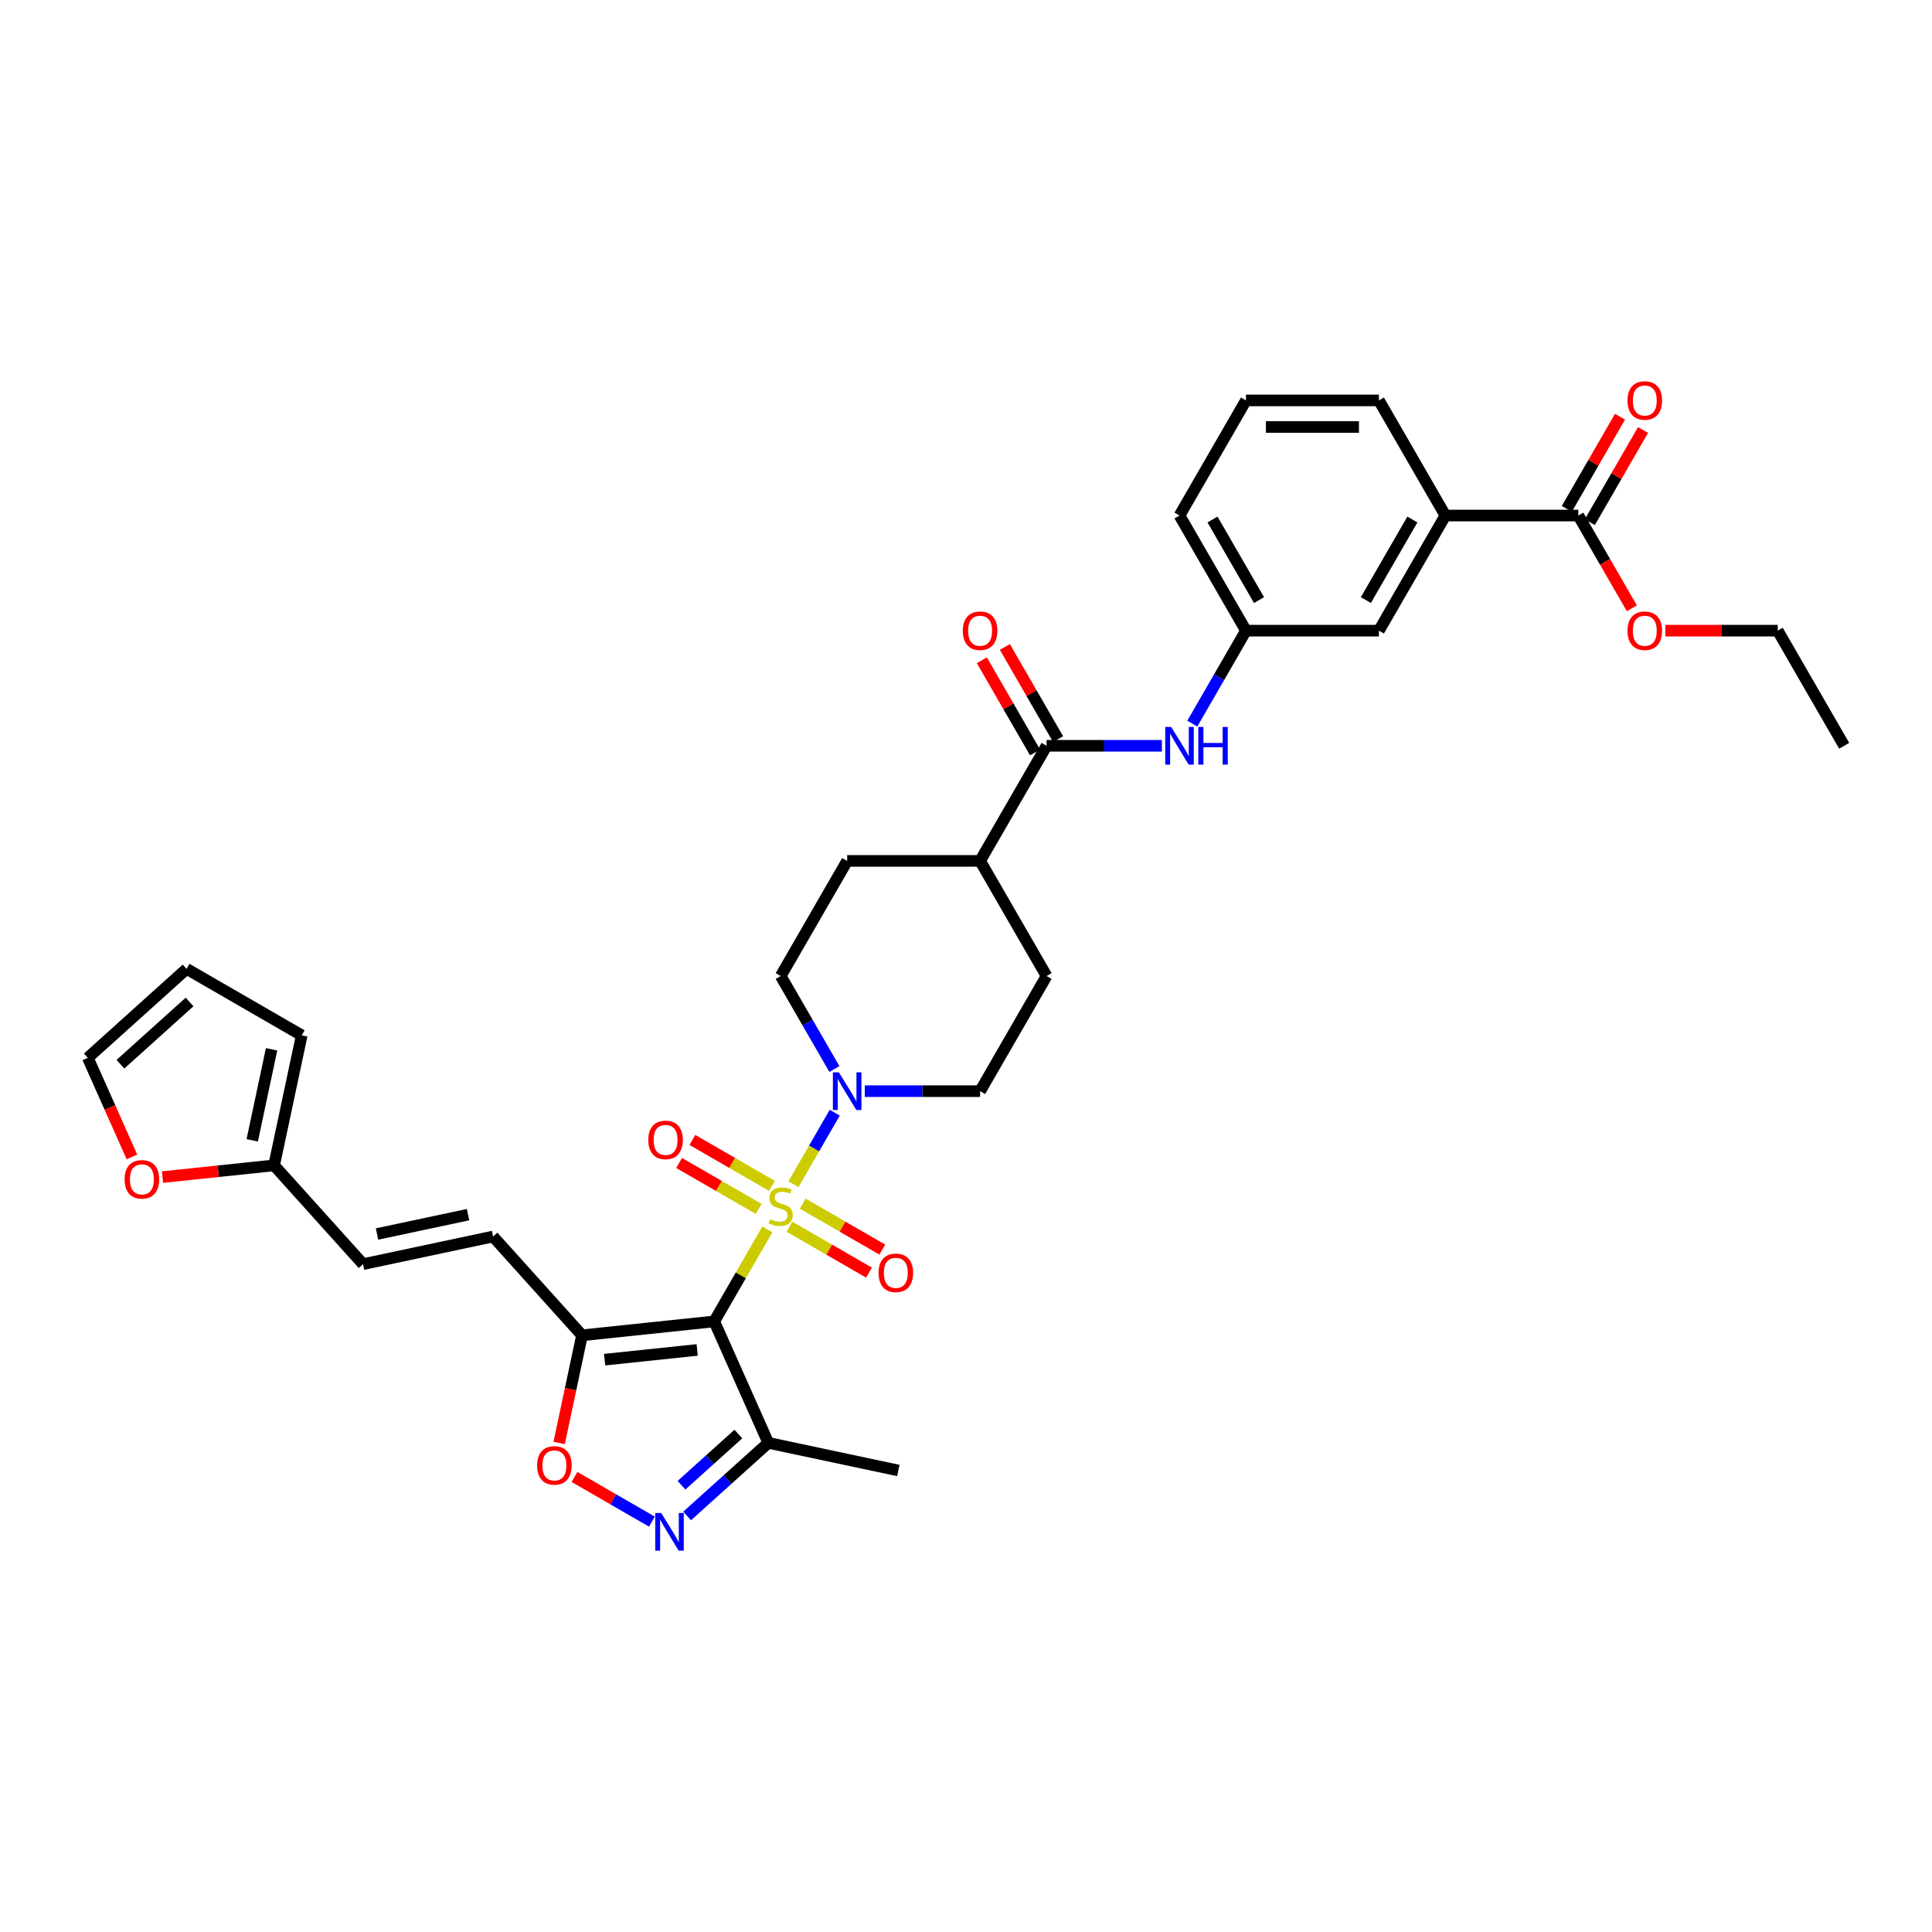 <?xml version='1.0' encoding='iso-8859-1'?>
<svg version='1.1' baseProfile='full'
              xmlns='http://www.w3.org/2000/svg'
                      xmlns:rdkit='http://www.rdkit.org/xml'
                      xmlns:xlink='http://www.w3.org/1999/xlink'
                  xml:space='preserve'
width='1000px' height='1000px' viewBox='0 0 1000 1000'>
<!-- END OF HEADER -->
<rect style='opacity:1.0;fill:#FFFFFF;stroke:none' width='1000' height='1000' x='0' y='0'> </rect>
<path class='bond-0' d='M 397.185,636.33 L 383.436,660.145' style='fill:none;fill-rule:evenodd;stroke:#CCCC00;stroke-width:6px;stroke-linecap:butt;stroke-linejoin:miter;stroke-opacity:1' />
<path class='bond-0' d='M 383.436,660.145 L 369.686,683.96' style='fill:none;fill-rule:evenodd;stroke:#000000;stroke-width:6px;stroke-linecap:butt;stroke-linejoin:miter;stroke-opacity:1' />
<path class='bond-2' d='M 410.692,612.936 L 421.379,594.426' style='fill:none;fill-rule:evenodd;stroke:#CCCC00;stroke-width:6px;stroke-linecap:butt;stroke-linejoin:miter;stroke-opacity:1' />
<path class='bond-2' d='M 421.379,594.426 L 432.065,575.916' style='fill:none;fill-rule:evenodd;stroke:#0000FF;stroke-width:6px;stroke-linecap:butt;stroke-linejoin:miter;stroke-opacity:1' />
<path class='bond-10' d='M 408.617,634.93 L 429.21,646.82' style='fill:none;fill-rule:evenodd;stroke:#CCCC00;stroke-width:6px;stroke-linecap:butt;stroke-linejoin:miter;stroke-opacity:1' />
<path class='bond-10' d='M 429.21,646.82 L 449.803,658.709' style='fill:none;fill-rule:evenodd;stroke:#FF0000;stroke-width:6px;stroke-linecap:butt;stroke-linejoin:miter;stroke-opacity:1' />
<path class='bond-10' d='M 415.498,623.013 L 436.091,634.902' style='fill:none;fill-rule:evenodd;stroke:#CCCC00;stroke-width:6px;stroke-linecap:butt;stroke-linejoin:miter;stroke-opacity:1' />
<path class='bond-10' d='M 436.091,634.902 L 456.683,646.791' style='fill:none;fill-rule:evenodd;stroke:#FF0000;stroke-width:6px;stroke-linecap:butt;stroke-linejoin:miter;stroke-opacity:1' />
<path class='bond-11' d='M 399.562,613.812 L 378.969,601.923' style='fill:none;fill-rule:evenodd;stroke:#CCCC00;stroke-width:6px;stroke-linecap:butt;stroke-linejoin:miter;stroke-opacity:1' />
<path class='bond-11' d='M 378.969,601.923 L 358.376,590.034' style='fill:none;fill-rule:evenodd;stroke:#FF0000;stroke-width:6px;stroke-linecap:butt;stroke-linejoin:miter;stroke-opacity:1' />
<path class='bond-11' d='M 392.681,625.73 L 372.089,613.841' style='fill:none;fill-rule:evenodd;stroke:#CCCC00;stroke-width:6px;stroke-linecap:butt;stroke-linejoin:miter;stroke-opacity:1' />
<path class='bond-11' d='M 372.089,613.841 L 351.496,601.951' style='fill:none;fill-rule:evenodd;stroke:#FF0000;stroke-width:6px;stroke-linecap:butt;stroke-linejoin:miter;stroke-opacity:1' />
<path class='bond-1' d='M 369.686,683.96 L 301.256,691.152' style='fill:none;fill-rule:evenodd;stroke:#000000;stroke-width:6px;stroke-linecap:butt;stroke-linejoin:miter;stroke-opacity:1' />
<path class='bond-1' d='M 360.86,698.725 L 312.959,703.759' style='fill:none;fill-rule:evenodd;stroke:#000000;stroke-width:6px;stroke-linecap:butt;stroke-linejoin:miter;stroke-opacity:1' />
<path class='bond-4' d='M 369.686,683.96 L 397.672,746.818' style='fill:none;fill-rule:evenodd;stroke:#000000;stroke-width:6px;stroke-linecap:butt;stroke-linejoin:miter;stroke-opacity:1' />
<path class='bond-5' d='M 301.256,691.152 L 295.333,719.017' style='fill:none;fill-rule:evenodd;stroke:#000000;stroke-width:6px;stroke-linecap:butt;stroke-linejoin:miter;stroke-opacity:1' />
<path class='bond-5' d='M 295.333,719.017 L 289.41,746.882' style='fill:none;fill-rule:evenodd;stroke:#FF0000;stroke-width:6px;stroke-linecap:butt;stroke-linejoin:miter;stroke-opacity:1' />
<path class='bond-7' d='M 301.256,691.152 L 255.215,640.019' style='fill:none;fill-rule:evenodd;stroke:#000000;stroke-width:6px;stroke-linecap:butt;stroke-linejoin:miter;stroke-opacity:1' />
<path class='bond-17' d='M 447.603,564.783 L 477.452,564.783' style='fill:none;fill-rule:evenodd;stroke:#0000FF;stroke-width:6px;stroke-linecap:butt;stroke-linejoin:miter;stroke-opacity:1' />
<path class='bond-17' d='M 477.452,564.783 L 507.3,564.783' style='fill:none;fill-rule:evenodd;stroke:#000000;stroke-width:6px;stroke-linecap:butt;stroke-linejoin:miter;stroke-opacity:1' />
<path class='bond-18' d='M 431.875,553.319 L 417.982,529.257' style='fill:none;fill-rule:evenodd;stroke:#0000FF;stroke-width:6px;stroke-linecap:butt;stroke-linejoin:miter;stroke-opacity:1' />
<path class='bond-18' d='M 417.982,529.257 L 404.09,505.194' style='fill:none;fill-rule:evenodd;stroke:#000000;stroke-width:6px;stroke-linecap:butt;stroke-linejoin:miter;stroke-opacity:1' />
<path class='bond-3' d='M 355.649,784.656 L 376.661,765.737' style='fill:none;fill-rule:evenodd;stroke:#0000FF;stroke-width:6px;stroke-linecap:butt;stroke-linejoin:miter;stroke-opacity:1' />
<path class='bond-3' d='M 376.661,765.737 L 397.672,746.818' style='fill:none;fill-rule:evenodd;stroke:#000000;stroke-width:6px;stroke-linecap:butt;stroke-linejoin:miter;stroke-opacity:1' />
<path class='bond-3' d='M 352.744,768.754 L 367.452,755.511' style='fill:none;fill-rule:evenodd;stroke:#0000FF;stroke-width:6px;stroke-linecap:butt;stroke-linejoin:miter;stroke-opacity:1' />
<path class='bond-3' d='M 367.452,755.511 L 382.161,742.267' style='fill:none;fill-rule:evenodd;stroke:#000000;stroke-width:6px;stroke-linecap:butt;stroke-linejoin:miter;stroke-opacity:1' />
<path class='bond-36' d='M 337.429,787.599 L 317.391,776.03' style='fill:none;fill-rule:evenodd;stroke:#0000FF;stroke-width:6px;stroke-linecap:butt;stroke-linejoin:miter;stroke-opacity:1' />
<path class='bond-36' d='M 317.391,776.03 L 297.352,764.461' style='fill:none;fill-rule:evenodd;stroke:#FF0000;stroke-width:6px;stroke-linecap:butt;stroke-linejoin:miter;stroke-opacity:1' />
<path class='bond-29' d='M 397.672,746.818 L 464.976,761.124' style='fill:none;fill-rule:evenodd;stroke:#000000;stroke-width:6px;stroke-linecap:butt;stroke-linejoin:miter;stroke-opacity:1' />
<path class='bond-6' d='M 541.704,386.017 L 507.3,445.605' style='fill:none;fill-rule:evenodd;stroke:#000000;stroke-width:6px;stroke-linecap:butt;stroke-linejoin:miter;stroke-opacity:1' />
<path class='bond-8' d='M 541.704,386.017 L 571.552,386.017' style='fill:none;fill-rule:evenodd;stroke:#000000;stroke-width:6px;stroke-linecap:butt;stroke-linejoin:miter;stroke-opacity:1' />
<path class='bond-8' d='M 571.552,386.017 L 601.4,386.017' style='fill:none;fill-rule:evenodd;stroke:#0000FF;stroke-width:6px;stroke-linecap:butt;stroke-linejoin:miter;stroke-opacity:1' />
<path class='bond-21' d='M 547.662,382.577 L 533.889,358.72' style='fill:none;fill-rule:evenodd;stroke:#000000;stroke-width:6px;stroke-linecap:butt;stroke-linejoin:miter;stroke-opacity:1' />
<path class='bond-21' d='M 533.889,358.72 L 520.116,334.864' style='fill:none;fill-rule:evenodd;stroke:#FF0000;stroke-width:6px;stroke-linecap:butt;stroke-linejoin:miter;stroke-opacity:1' />
<path class='bond-21' d='M 535.745,389.457 L 521.971,365.601' style='fill:none;fill-rule:evenodd;stroke:#000000;stroke-width:6px;stroke-linecap:butt;stroke-linejoin:miter;stroke-opacity:1' />
<path class='bond-21' d='M 521.971,365.601 L 508.198,341.745' style='fill:none;fill-rule:evenodd;stroke:#FF0000;stroke-width:6px;stroke-linecap:butt;stroke-linejoin:miter;stroke-opacity:1' />
<path class='bond-13' d='M 255.215,640.019 L 187.912,654.324' style='fill:none;fill-rule:evenodd;stroke:#000000;stroke-width:6px;stroke-linecap:butt;stroke-linejoin:miter;stroke-opacity:1' />
<path class='bond-13' d='M 242.259,628.704 L 195.146,638.718' style='fill:none;fill-rule:evenodd;stroke:#000000;stroke-width:6px;stroke-linecap:butt;stroke-linejoin:miter;stroke-opacity:1' />
<path class='bond-19' d='M 617.129,374.554 L 631.021,350.491' style='fill:none;fill-rule:evenodd;stroke:#0000FF;stroke-width:6px;stroke-linecap:butt;stroke-linejoin:miter;stroke-opacity:1' />
<path class='bond-19' d='M 631.021,350.491 L 644.914,326.428' style='fill:none;fill-rule:evenodd;stroke:#000000;stroke-width:6px;stroke-linecap:butt;stroke-linejoin:miter;stroke-opacity:1' />
<path class='bond-9' d='M 816.931,266.84 L 748.124,266.84' style='fill:none;fill-rule:evenodd;stroke:#000000;stroke-width:6px;stroke-linecap:butt;stroke-linejoin:miter;stroke-opacity:1' />
<path class='bond-23' d='M 822.89,270.28 L 836.664,246.424' style='fill:none;fill-rule:evenodd;stroke:#000000;stroke-width:6px;stroke-linecap:butt;stroke-linejoin:miter;stroke-opacity:1' />
<path class='bond-23' d='M 836.664,246.424 L 850.437,222.568' style='fill:none;fill-rule:evenodd;stroke:#FF0000;stroke-width:6px;stroke-linecap:butt;stroke-linejoin:miter;stroke-opacity:1' />
<path class='bond-23' d='M 810.973,263.399 L 824.746,239.543' style='fill:none;fill-rule:evenodd;stroke:#000000;stroke-width:6px;stroke-linecap:butt;stroke-linejoin:miter;stroke-opacity:1' />
<path class='bond-23' d='M 824.746,239.543 L 838.519,215.687' style='fill:none;fill-rule:evenodd;stroke:#FF0000;stroke-width:6px;stroke-linecap:butt;stroke-linejoin:miter;stroke-opacity:1' />
<path class='bond-28' d='M 816.931,266.84 L 830.792,290.847' style='fill:none;fill-rule:evenodd;stroke:#000000;stroke-width:6px;stroke-linecap:butt;stroke-linejoin:miter;stroke-opacity:1' />
<path class='bond-28' d='M 830.792,290.847 L 844.653,314.855' style='fill:none;fill-rule:evenodd;stroke:#FF0000;stroke-width:6px;stroke-linecap:butt;stroke-linejoin:miter;stroke-opacity:1' />
<path class='bond-12' d='M 141.871,603.191 L 187.912,654.324' style='fill:none;fill-rule:evenodd;stroke:#000000;stroke-width:6px;stroke-linecap:butt;stroke-linejoin:miter;stroke-opacity:1' />
<path class='bond-15' d='M 141.871,603.191 L 112.988,606.226' style='fill:none;fill-rule:evenodd;stroke:#000000;stroke-width:6px;stroke-linecap:butt;stroke-linejoin:miter;stroke-opacity:1' />
<path class='bond-15' d='M 112.988,606.226 L 84.106,609.262' style='fill:none;fill-rule:evenodd;stroke:#FF0000;stroke-width:6px;stroke-linecap:butt;stroke-linejoin:miter;stroke-opacity:1' />
<path class='bond-22' d='M 141.871,603.191 L 156.177,535.887' style='fill:none;fill-rule:evenodd;stroke:#000000;stroke-width:6px;stroke-linecap:butt;stroke-linejoin:miter;stroke-opacity:1' />
<path class='bond-22' d='M 130.556,590.234 L 140.57,543.122' style='fill:none;fill-rule:evenodd;stroke:#000000;stroke-width:6px;stroke-linecap:butt;stroke-linejoin:miter;stroke-opacity:1' />
<path class='bond-14' d='M 748.124,266.84 L 713.721,326.428' style='fill:none;fill-rule:evenodd;stroke:#000000;stroke-width:6px;stroke-linecap:butt;stroke-linejoin:miter;stroke-opacity:1' />
<path class='bond-14' d='M 731.046,268.897 L 706.964,310.609' style='fill:none;fill-rule:evenodd;stroke:#000000;stroke-width:6px;stroke-linecap:butt;stroke-linejoin:miter;stroke-opacity:1' />
<path class='bond-38' d='M 748.124,266.84 L 713.721,207.251' style='fill:none;fill-rule:evenodd;stroke:#000000;stroke-width:6px;stroke-linecap:butt;stroke-linejoin:miter;stroke-opacity:1' />
<path class='bond-24' d='M 68.288,598.81 L 56.871,573.167' style='fill:none;fill-rule:evenodd;stroke:#FF0000;stroke-width:6px;stroke-linecap:butt;stroke-linejoin:miter;stroke-opacity:1' />
<path class='bond-24' d='M 56.871,573.167 L 45.455,547.525' style='fill:none;fill-rule:evenodd;stroke:#000000;stroke-width:6px;stroke-linecap:butt;stroke-linejoin:miter;stroke-opacity:1' />
<path class='bond-16' d='M 507.3,445.605 L 438.493,445.605' style='fill:none;fill-rule:evenodd;stroke:#000000;stroke-width:6px;stroke-linecap:butt;stroke-linejoin:miter;stroke-opacity:1' />
<path class='bond-35' d='M 507.3,445.605 L 541.704,505.194' style='fill:none;fill-rule:evenodd;stroke:#000000;stroke-width:6px;stroke-linecap:butt;stroke-linejoin:miter;stroke-opacity:1' />
<path class='bond-26' d='M 507.3,564.783 L 541.704,505.194' style='fill:none;fill-rule:evenodd;stroke:#000000;stroke-width:6px;stroke-linecap:butt;stroke-linejoin:miter;stroke-opacity:1' />
<path class='bond-27' d='M 404.09,505.194 L 438.493,445.605' style='fill:none;fill-rule:evenodd;stroke:#000000;stroke-width:6px;stroke-linecap:butt;stroke-linejoin:miter;stroke-opacity:1' />
<path class='bond-20' d='M 644.914,326.428 L 713.721,326.428' style='fill:none;fill-rule:evenodd;stroke:#000000;stroke-width:6px;stroke-linecap:butt;stroke-linejoin:miter;stroke-opacity:1' />
<path class='bond-32' d='M 644.914,326.428 L 610.511,266.84' style='fill:none;fill-rule:evenodd;stroke:#000000;stroke-width:6px;stroke-linecap:butt;stroke-linejoin:miter;stroke-opacity:1' />
<path class='bond-32' d='M 651.671,310.609 L 627.589,268.897' style='fill:none;fill-rule:evenodd;stroke:#000000;stroke-width:6px;stroke-linecap:butt;stroke-linejoin:miter;stroke-opacity:1' />
<path class='bond-25' d='M 156.177,535.887 L 96.588,501.484' style='fill:none;fill-rule:evenodd;stroke:#000000;stroke-width:6px;stroke-linecap:butt;stroke-linejoin:miter;stroke-opacity:1' />
<path class='bond-37' d='M 45.455,547.525 L 96.588,501.484' style='fill:none;fill-rule:evenodd;stroke:#000000;stroke-width:6px;stroke-linecap:butt;stroke-linejoin:miter;stroke-opacity:1' />
<path class='bond-37' d='M 62.333,550.845 L 98.126,518.617' style='fill:none;fill-rule:evenodd;stroke:#000000;stroke-width:6px;stroke-linecap:butt;stroke-linejoin:miter;stroke-opacity:1' />
<path class='bond-33' d='M 862,326.428 L 891.071,326.428' style='fill:none;fill-rule:evenodd;stroke:#FF0000;stroke-width:6px;stroke-linecap:butt;stroke-linejoin:miter;stroke-opacity:1' />
<path class='bond-33' d='M 891.071,326.428 L 920.142,326.428' style='fill:none;fill-rule:evenodd;stroke:#000000;stroke-width:6px;stroke-linecap:butt;stroke-linejoin:miter;stroke-opacity:1' />
<path class='bond-30' d='M 713.721,207.251 L 644.914,207.251' style='fill:none;fill-rule:evenodd;stroke:#000000;stroke-width:6px;stroke-linecap:butt;stroke-linejoin:miter;stroke-opacity:1' />
<path class='bond-30' d='M 703.4,221.012 L 655.235,221.012' style='fill:none;fill-rule:evenodd;stroke:#000000;stroke-width:6px;stroke-linecap:butt;stroke-linejoin:miter;stroke-opacity:1' />
<path class='bond-31' d='M 644.914,207.251 L 610.511,266.84' style='fill:none;fill-rule:evenodd;stroke:#000000;stroke-width:6px;stroke-linecap:butt;stroke-linejoin:miter;stroke-opacity:1' />
<path class='bond-34' d='M 920.142,326.428 L 954.545,386.017' style='fill:none;fill-rule:evenodd;stroke:#000000;stroke-width:6px;stroke-linecap:butt;stroke-linejoin:miter;stroke-opacity:1' />
<path  class='atom-0' d='M 398.585 631.059
Q 398.805 631.142, 399.713 631.527
Q 400.622 631.912, 401.613 632.16
Q 402.631 632.38, 403.622 632.38
Q 405.466 632.38, 406.539 631.5
Q 407.612 630.591, 407.612 629.023
Q 407.612 627.949, 407.062 627.289
Q 406.539 626.628, 405.713 626.27
Q 404.888 625.913, 403.512 625.5
Q 401.778 624.977, 400.732 624.481
Q 399.713 623.986, 398.97 622.94
Q 398.255 621.894, 398.255 620.133
Q 398.255 617.683, 399.906 616.169
Q 401.585 614.656, 404.888 614.656
Q 407.145 614.656, 409.704 615.729
L 409.071 617.848
Q 406.732 616.885, 404.97 616.885
Q 403.071 616.885, 402.025 617.683
Q 400.979 618.454, 401.007 619.802
Q 401.007 620.848, 401.53 621.481
Q 402.08 622.114, 402.851 622.472
Q 403.649 622.83, 404.97 623.243
Q 406.732 623.793, 407.778 624.344
Q 408.823 624.894, 409.567 626.023
Q 410.337 627.124, 410.337 629.023
Q 410.337 631.72, 408.521 633.179
Q 406.732 634.61, 403.732 634.61
Q 401.998 634.61, 400.677 634.224
Q 399.383 633.867, 397.842 633.234
L 398.585 631.059
' fill='#CCCC00'/>
<path  class='atom-3' d='M 434.186 555.04
L 440.571 565.361
Q 441.204 566.379, 442.222 568.223
Q 443.241 570.067, 443.296 570.177
L 443.296 555.04
L 445.883 555.04
L 445.883 574.526
L 443.213 574.526
L 436.36 563.241
Q 435.562 561.92, 434.709 560.407
Q 433.883 558.893, 433.635 558.425
L 433.635 574.526
L 431.103 574.526
L 431.103 555.04
L 434.186 555.04
' fill='#0000FF'/>
<path  class='atom-4' d='M 342.232 783.116
L 348.617 793.437
Q 349.25 794.455, 350.268 796.299
Q 351.287 798.143, 351.342 798.253
L 351.342 783.116
L 353.929 783.116
L 353.929 802.602
L 351.259 802.602
L 344.406 791.318
Q 343.608 789.997, 342.754 788.483
Q 341.929 786.969, 341.681 786.501
L 341.681 802.602
L 339.149 802.602
L 339.149 783.116
L 342.232 783.116
' fill='#0000FF'/>
<path  class='atom-6' d='M 278.005 758.511
Q 278.005 753.832, 280.317 751.217
Q 282.629 748.602, 286.95 748.602
Q 291.271 748.602, 293.583 751.217
Q 295.895 753.832, 295.895 758.511
Q 295.895 763.244, 293.556 765.942
Q 291.216 768.611, 286.95 768.611
Q 282.657 768.611, 280.317 765.942
Q 278.005 763.272, 278.005 758.511
M 286.95 766.41
Q 289.923 766.41, 291.519 764.428
Q 293.143 762.419, 293.143 758.511
Q 293.143 754.685, 291.519 752.758
Q 289.923 750.804, 286.95 750.804
Q 283.978 750.804, 282.354 752.731
Q 280.758 754.657, 280.758 758.511
Q 280.758 762.446, 282.354 764.428
Q 283.978 766.41, 286.95 766.41
' fill='#FF0000'/>
<path  class='atom-9' d='M 606.203 376.274
L 612.588 386.595
Q 613.222 387.613, 614.24 389.457
Q 615.258 391.301, 615.313 391.411
L 615.313 376.274
L 617.9 376.274
L 617.9 395.76
L 615.231 395.76
L 608.378 384.476
Q 607.579 383.154, 606.726 381.641
Q 605.9 380.127, 605.653 379.659
L 605.653 395.76
L 603.121 395.76
L 603.121 376.274
L 606.203 376.274
' fill='#0000FF'/>
<path  class='atom-9' d='M 620.24 376.274
L 622.882 376.274
L 622.882 384.558
L 632.845 384.558
L 632.845 376.274
L 635.487 376.274
L 635.487 395.76
L 632.845 395.76
L 632.845 386.76
L 622.882 386.76
L 622.882 395.76
L 620.24 395.76
L 620.24 376.274
' fill='#0000FF'/>
<path  class='atom-11' d='M 454.733 658.83
Q 454.733 654.151, 457.045 651.536
Q 459.357 648.922, 463.678 648.922
Q 467.999 648.922, 470.311 651.536
Q 472.623 654.151, 472.623 658.83
Q 472.623 663.564, 470.284 666.261
Q 467.944 668.931, 463.678 668.931
Q 459.385 668.931, 457.045 666.261
Q 454.733 663.591, 454.733 658.83
M 463.678 666.729
Q 466.651 666.729, 468.247 664.747
Q 469.871 662.738, 469.871 658.83
Q 469.871 655.004, 468.247 653.078
Q 466.651 651.123, 463.678 651.123
Q 460.706 651.123, 459.082 653.05
Q 457.486 654.977, 457.486 658.83
Q 457.486 662.766, 459.082 664.747
Q 460.706 666.729, 463.678 666.729
' fill='#FF0000'/>
<path  class='atom-12' d='M 335.556 590.023
Q 335.556 585.344, 337.868 582.729
Q 340.18 580.115, 344.501 580.115
Q 348.822 580.115, 351.134 582.729
Q 353.446 585.344, 353.446 590.023
Q 353.446 594.757, 351.106 597.454
Q 348.767 600.124, 344.501 600.124
Q 340.207 600.124, 337.868 597.454
Q 335.556 594.784, 335.556 590.023
M 344.501 597.922
Q 347.473 597.922, 349.07 595.94
Q 350.694 593.931, 350.694 590.023
Q 350.694 586.197, 349.07 584.271
Q 347.473 582.316, 344.501 582.316
Q 341.529 582.316, 339.905 584.243
Q 338.308 586.17, 338.308 590.023
Q 338.308 593.959, 339.905 595.94
Q 341.529 597.922, 344.501 597.922
' fill='#FF0000'/>
<path  class='atom-16' d='M 64.496 610.438
Q 64.496 605.759, 66.808 603.145
Q 69.12 600.53, 73.441 600.53
Q 77.762 600.53, 80.074 603.145
Q 82.386 605.759, 82.386 610.438
Q 82.386 615.172, 80.046 617.869
Q 77.707 620.539, 73.441 620.539
Q 69.147 620.539, 66.808 617.869
Q 64.496 615.2, 64.496 610.438
M 73.441 618.337
Q 76.413 618.337, 78.01 616.356
Q 79.633 614.346, 79.633 610.438
Q 79.633 606.612, 78.01 604.686
Q 76.413 602.732, 73.441 602.732
Q 70.468 602.732, 68.845 604.658
Q 67.248 606.585, 67.248 610.438
Q 67.248 614.374, 68.845 616.356
Q 70.468 618.337, 73.441 618.337
' fill='#FF0000'/>
<path  class='atom-22' d='M 498.355 326.483
Q 498.355 321.804, 500.667 319.19
Q 502.979 316.575, 507.3 316.575
Q 511.621 316.575, 513.933 319.19
Q 516.245 321.804, 516.245 326.483
Q 516.245 331.217, 513.906 333.914
Q 511.566 336.584, 507.3 336.584
Q 503.006 336.584, 500.667 333.914
Q 498.355 331.245, 498.355 326.483
M 507.3 334.382
Q 510.273 334.382, 511.869 332.401
Q 513.493 330.392, 513.493 326.483
Q 513.493 322.658, 511.869 320.731
Q 510.273 318.777, 507.3 318.777
Q 504.328 318.777, 502.704 320.704
Q 501.107 322.63, 501.107 326.483
Q 501.107 330.419, 502.704 332.401
Q 504.328 334.382, 507.3 334.382
' fill='#FF0000'/>
<path  class='atom-24' d='M 842.39 207.306
Q 842.39 202.627, 844.702 200.013
Q 847.014 197.398, 851.335 197.398
Q 855.656 197.398, 857.968 200.013
Q 860.28 202.627, 860.28 207.306
Q 860.28 212.04, 857.94 214.737
Q 855.601 217.407, 851.335 217.407
Q 847.041 217.407, 844.702 214.737
Q 842.39 212.068, 842.39 207.306
M 851.335 215.205
Q 854.307 215.205, 855.904 213.224
Q 857.528 211.214, 857.528 207.306
Q 857.528 203.48, 855.904 201.554
Q 854.307 199.6, 851.335 199.6
Q 848.363 199.6, 846.739 201.526
Q 845.142 203.453, 845.142 207.306
Q 845.142 211.242, 846.739 213.224
Q 848.363 215.205, 851.335 215.205
' fill='#FF0000'/>
<path  class='atom-29' d='M 842.39 326.483
Q 842.39 321.804, 844.702 319.19
Q 847.014 316.575, 851.335 316.575
Q 855.656 316.575, 857.968 319.19
Q 860.28 321.804, 860.28 326.483
Q 860.28 331.217, 857.94 333.914
Q 855.601 336.584, 851.335 336.584
Q 847.041 336.584, 844.702 333.914
Q 842.39 331.245, 842.39 326.483
M 851.335 334.382
Q 854.307 334.382, 855.904 332.401
Q 857.528 330.392, 857.528 326.483
Q 857.528 322.658, 855.904 320.731
Q 854.307 318.777, 851.335 318.777
Q 848.363 318.777, 846.739 320.704
Q 845.142 322.63, 845.142 326.483
Q 845.142 330.419, 846.739 332.401
Q 848.363 334.382, 851.335 334.382
' fill='#FF0000'/>
</svg>
